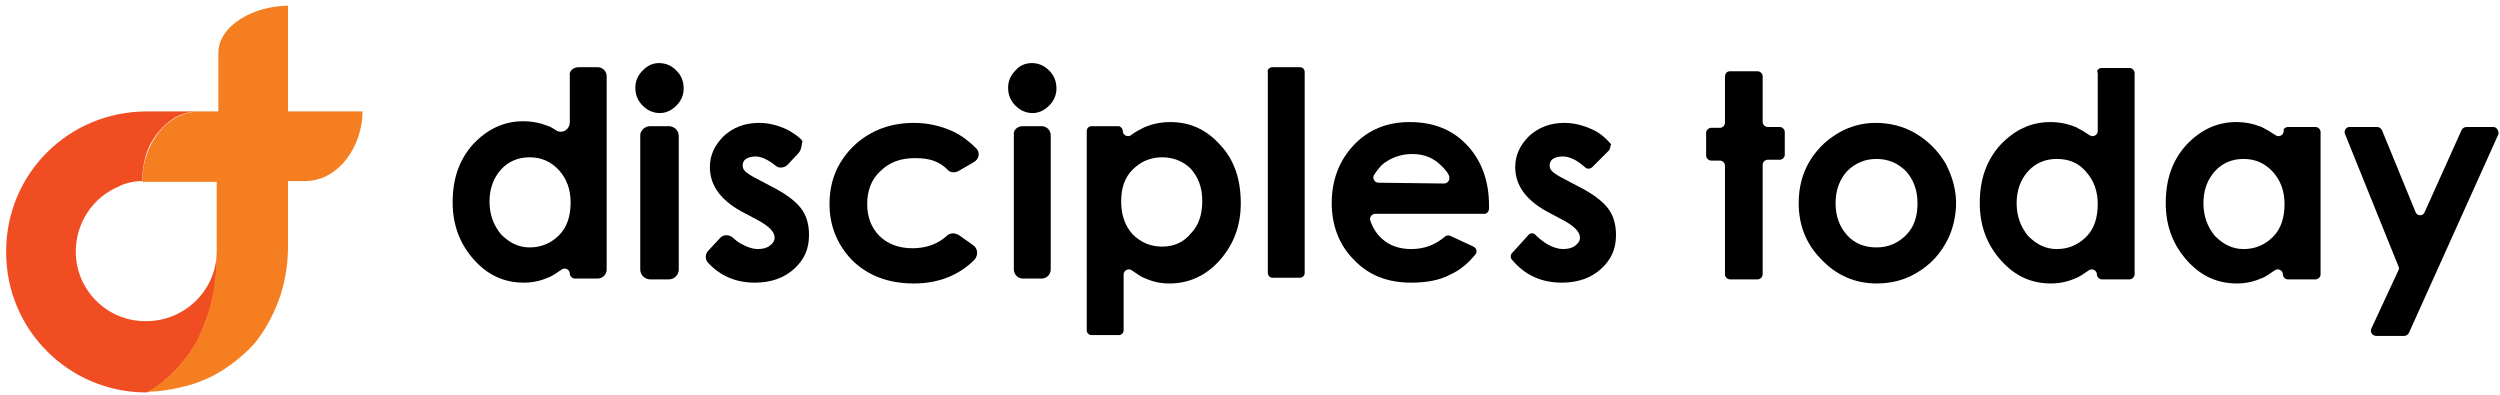 <?xml version="1.0" encoding="utf-8"?>
<!-- Generator: Adobe Illustrator 27.2.0, SVG Export Plug-In . SVG Version: 6.00 Build 0)  -->
<svg version="1.1" id="Layer_1" xmlns="http://www.w3.org/2000/svg" xmlns:xlink="http://www.w3.org/1999/xlink" x="0px" y="0px"
	 viewBox="0 0 610.3 96.4" style="enable-background:new 0 0 610.3 96.4;" xml:space="preserve">
<style type="text/css">
	.st0{fill:#F04D23;}
	.st1{fill:#F57F20;}
	.st2{fill:#686969;}
</style>
<path class="st0" d="M48.1,27.2h-12h-0.2c-19.2,0-34.4,15.2-34.4,34.2v0.2c0,19,15.4,34.2,34.2,34.2h0.2c0,0,6.4-3,11.6-11.4
	c1.4-2.2,2.6-5.8,3.6-8.4c0.8-2.4,1.4-5.6,1.6-8.6c0.2-1.6,0.2-3,0.2-4c0-0.2,0-0.2,0-0.2V62v-0.6c0,9.4-7.8,17-17.2,17h-0.2
	c-9.4,0-17-7.6-17-17l0,0c0-7,4.2-13.4,10.8-16c0.2-0.2,2.6-1.2,5.4-1.2l0,0V44c0,0,0-5,2-8.8c1.8-3.4,4.2-5.4,6.2-6.6
	C45.5,27.2,48.1,27.2,48.1,27.2z"/>
<path class="st1" d="M70.3,27.2h18.2c0,8.4-5.8,17-14,17h-4.2v15c0.2,9.2-2.6,17-7.2,23.4c-2.6,3.6-7.6,7.2-9.8,8.4
	c-2,1.2-5.6,2.8-8.6,3.4c-5.6,1.4-8.8,1.2-8.8,1.2s17-7.2,17-34.2c0-2.4,0-17,0-17h-2H34.7c0-8,4.8-15.8,12-17
	c0.4-0.2,1-0.2,1.6-0.2c0.2,0,0.4,0,0.8,0l0,0h4.2v-13v-1c-0.2-7,8.8-11.8,17-11.8V27.2z"/>
<path class="st2" d="M1.3,9"/>
<g>
	<path d="M141.3,16.4h4.6c1.2,0,2.2,1,2.2,2.2v47.2c0,1.2-1,2.2-2.2,2.2h-5.6c-0.6,0-1.2-0.6-1.2-1.2l0,0c0-1-1.2-1.6-2-1
		c-1.2,0.8-2.2,1.6-3.4,2c-1.8,0.8-3.8,1.2-5.8,1.2c-4.8,0-8.8-1.8-12.2-5.6c-3.4-3.8-5.2-8.4-5.2-14c0-5.8,1.6-10.4,5-14.2
		c3.4-3.6,7.4-5.6,12.2-5.6c2.2,0,4.2,0.4,6.2,1.2c0.6,0.2,1.2,0.6,1.8,1c1.6,1,3.4-0.2,3.4-2V18.4
		C138.9,17.4,139.9,16.4,141.3,16.4z M129.3,38.4c-2.8,0-5.2,1-7,3s-2.8,4.6-2.8,7.8s1,5.8,2.8,8c2,2,4.2,3.2,7,3.2
		c2.8,0,5.2-1,7.2-3s2.8-4.8,2.8-8s-1-5.8-2.8-7.8C134.5,39.4,132.1,38.4,129.3,38.4z"/>
	<path d="M160.9,15.4c1.6,0,3,0.6,4.2,1.8c1.2,1.2,1.8,2.6,1.8,4.4c0,1.6-0.6,3-1.8,4.2s-2.6,1.8-4,1.8c-1.6,0-3-0.6-4.2-1.8
		s-1.8-2.6-1.8-4.4c0-1.6,0.6-3,1.8-4.2S159.3,15.4,160.9,15.4z M158.7,30.8h4.6c1.2,0,2.4,1,2.4,2.4v32.6c0,1.2-1,2.4-2.4,2.4h-4.6
		c-1.2,0-2.4-1-2.4-2.4V33C156.3,31.8,157.5,30.8,158.7,30.8z"/>
	<path d="M194.9,37.4l-2.6,2.8c-0.8,0.8-2.2,1-3,0.2c-1.8-1.4-3.4-2.2-4.8-2.2c-1,0-1.8,0.2-2.4,0.6s-0.8,1-0.8,1.6s0.2,1,0.6,1.4
		s1.2,1,2.8,1.8l3.4,1.8c3.6,1.8,6,3.6,7.4,5.4s2,4,2,6.6c0,3.4-1.2,6-3.6,8.2s-5.6,3.4-9.6,3.4c-4.6,0-8.4-1.6-11.4-4.8
		c-0.8-0.8-0.8-2.2,0-3l2.8-3c0.8-1,2.2-1,3.2-0.2c0.6,0.6,1.4,1.2,2.2,1.6c1.4,0.8,2.8,1.2,3.8,1.2c1.2,0,2.2-0.2,3-0.8
		s1.2-1.2,1.2-2c0-1.4-1.4-2.8-4-4.2l-3-1.6c-6-3-8.8-6.8-8.8-11.4c0-3,1.2-5.4,3.4-7.6c2.2-2,5-3.2,8.6-3.2c2.4,0,4.6,0.6,6.8,1.6
		c1.4,0.8,2.8,1.6,3.8,2.8C195.7,35.2,195.7,36.6,194.9,37.4z"/>
	<path d="M237.7,39.6l-3.8,2.2c-0.8,0.4-2,0.4-2.6-0.4c-1-1-2-1.6-3-2c-1.4-0.6-3-0.8-5-0.8c-3.4,0-6.2,1-8.4,3.2
		c-2.2,2-3.2,4.8-3.2,8s1,5.8,3,7.8s4.8,3,8,3c3.4,0,6.2-1,8.4-3c0.8-0.8,2-0.8,3-0.2l3.4,2.4c1.2,0.8,1.4,2.4,0.4,3.6
		c-3.8,3.8-8.8,5.8-14.8,5.8c-6.4,0-11.4-2-15.2-5.8c-3.6-3.8-5.4-8.4-5.4-13.6c0-3.6,0.8-7,2.6-10s4.2-5.4,7.4-7.2
		s6.8-2.6,10.6-2.6c3.6,0,6.8,0.8,9.8,2.2c2,1,3.8,2.4,5.4,4C239.3,37.2,239.1,38.8,237.7,39.6z"/>
	<path d="M251.9,15.4c1.6,0,3,0.6,4.2,1.8c1.2,1.2,1.8,2.6,1.8,4.4c0,1.6-0.6,3-1.8,4.2c-1.2,1.2-2.6,1.8-4,1.8
		c-1.6,0-3-0.6-4.2-1.8s-1.8-2.6-1.8-4.4c0-1.6,0.6-3,1.8-4.2C248.9,16,250.3,15.4,251.9,15.4z M249.7,30.8h4.6c1.2,0,2.2,1,2.2,2.2
		v32.8c0,1.2-1,2.2-2.2,2.2h-4.6c-1.2,0-2.2-1-2.2-2.2V33C247.3,31.8,248.3,30.8,249.7,30.8z"/>
	<path d="M274.1,32L274.1,32c0,1,1.2,1.6,2,1c1-0.8,2.2-1.4,3.4-2c2-0.8,4-1.2,6.2-1.2c4.8,0,8.8,1.8,12.2,5.6c3.4,3.6,5,8.4,5,14.2
		c0,5.6-1.8,10.2-5.2,14c-3.4,3.8-7.6,5.6-12.2,5.6c-2.2,0-4-0.4-5.8-1.2c-1.2-0.4-2.2-1.2-3.4-2c-0.8-0.6-2,0-2,1v13.6
		c0,0.8-0.6,1.2-1.2,1.2h-6.6c-0.8,0-1.2-0.6-1.2-1.2V32c0-0.8,0.6-1.2,1.2-1.2h6.6C273.5,30.8,274.1,31.4,274.1,32z M283.7,38.4
		c-2.8,0-5.2,1-7.2,3s-2.8,4.6-2.8,7.8c0,3.4,1,6,2.8,8c2,2,4.4,3,7.2,3c2.8,0,5.2-1,7-3.2c2-2,2.8-4.8,2.8-8s-1-5.8-2.8-7.8
		C288.9,39.4,286.5,38.4,283.7,38.4z"/>
	<path d="M310.7,16.4h6.6c0.8,0,1.2,0.6,1.2,1.2v49c0,0.8-0.6,1.2-1.2,1.2h-6.6c-0.8,0-1.2-0.6-1.2-1.2v-49
		C309.3,17,309.9,16.4,310.7,16.4z"/>
	<path d="M362.3,52.2h-26.6c-0.8,0-1.4,0.8-1.2,1.6c0.6,1.8,1.6,3.4,3,4.6c1.8,1.6,4.2,2.4,7,2.4c3.2,0,5.8-1,8.2-3
		c0.4-0.4,1-0.4,1.4-0.2l5.6,2.6c0.8,0.4,1,1.4,0.4,2c-1.8,2.2-3.8,3.8-6,4.8c-2.6,1.4-5.8,2-9.6,2c-5.8,0-10.4-1.8-14-5.6
		c-3.6-3.6-5.4-8.4-5.4-13.8c0-5.6,1.8-10.4,5.4-14.2s8.2-5.6,13.6-5.6c5.8,0,10.4,1.8,14,5.6s5.4,8.8,5.4,14.8v0.6
		C363.5,51.6,363.1,52.2,362.3,52.2z M352.5,44.8c1,0,1.6-1,1.2-2c-0.6-1.2-1.6-2.2-2.8-3.2c-1.8-1.4-3.8-2-6.2-2
		c-2.6,0-4.8,0.8-6.8,2.2c-0.8,0.6-1.6,1.6-2.4,2.8c-0.6,0.8,0,2,1,2L352.5,44.8L352.5,44.8z"/>
	<path d="M392.7,36.8l-4,4c-0.4,0.4-1.2,0.6-1.8,0c-2-1.8-3.8-2.6-5.4-2.6c-1,0-1.8,0.2-2.4,0.6s-0.8,1-0.8,1.6s0.2,1,0.6,1.4
		s1.2,1,2.8,1.8l3.4,1.8c3.6,1.8,6,3.6,7.4,5.4s2,4,2,6.6c0,3.4-1.2,6-3.6,8.2s-5.6,3.4-9.6,3.4c-5,0-9-1.8-12.2-5.6
		c-0.4-0.4-0.4-1.2,0-1.6l4-4.4c0.4-0.6,1.4-0.6,1.8,0c0.8,0.8,1.8,1.6,2.8,2.2c1.4,0.8,2.8,1.2,3.8,1.2c1.2,0,2.2-0.2,3-0.8
		s1.2-1.2,1.2-2c0-1.4-1.4-2.8-4-4.2l-3-1.6c-6-3-8.8-6.8-8.8-11.4c0-3,1.2-5.4,3.4-7.6c2.2-2,5-3.2,8.6-3.2c2.4,0,4.6,0.6,6.8,1.6
		c1.8,0.8,3.2,2,4.6,3.6C393.1,35.6,393.1,36.4,392.7,36.8z"/>
	<path d="M422.3,17.4h6.8c0.6,0,1.2,0.6,1.2,1.2v11.2c0,0.6,0.6,1.2,1.2,1.2h3c0.6,0,1.2,0.6,1.2,1.2v5.6c0,0.6-0.6,1.2-1.2,1.2h-3
		c-0.6,0-1.2,0.6-1.2,1.2V67c0,0.6-0.6,1.2-1.2,1.2h-6.8c-0.6,0-1.2-0.6-1.2-1.2V40.4c0-0.6-0.6-1.2-1.2-1.2h-2.2
		c-0.6,0-1.2-0.6-1.2-1.2v-5.6c0-0.6,0.6-1.2,1.2-1.2h2.2c0.6,0,1.2-0.6,1.2-1.2V18.8C421.1,17.8,421.7,17.4,422.3,17.4z"/>
	<path d="M457.9,30c3.4,0,6.8,0.8,9.8,2.6c3,1.8,5.4,4.2,7.2,7.2c1.8,3.4,2.8,7,2.6,10.8c-0.2,2.8-0.8,5.4-2,7.8
		c-1.8,3.6-4.2,6.2-7.6,8.2c-3,1.8-6.2,2.6-9.8,2.6c-5.2,0-9.8-2-13.4-5.8c-3.8-3.8-5.6-8.4-5.6-13.8c0-5.8,2-10.6,6.2-14.6
		C448.9,31.8,453.1,30,457.9,30z M458.1,38.8c-2.8,0-5.2,1-7.2,3c-1.8,2-2.8,4.6-2.8,7.8s1,5.8,2.8,7.8s4.2,3,7.2,3
		c2.8,0,5.2-1,7.2-3s2.8-4.6,2.8-7.8s-1-5.8-2.8-7.8C463.3,39.8,460.9,38.8,458.1,38.8z"/>
	<path d="M513.1,16.6h6.8c0.6,0,1.2,0.6,1.2,1.2V67c0,0.6-0.6,1.2-1.2,1.2h-6.8c-0.6,0-1.2-0.6-1.2-1.2l0,0c0-1-1.2-1.6-2-1
		c-1.2,0.8-2.2,1.6-3.4,2c-1.8,0.8-3.8,1.2-5.8,1.2c-4.8,0-8.8-1.8-12.2-5.6c-3.4-3.8-5.2-8.4-5.2-14c0-5.8,1.6-10.4,5-14.2
		c3.4-3.6,7.4-5.6,12.2-5.6c2.2,0,4.2,0.4,6.2,1.2c1.2,0.6,2.2,1.2,3.4,2c0.8,0.6,2,0,2-1V17.8C511.7,17.2,512.3,16.6,513.1,16.6z
		 M502.1,38.8c-2.8,0-5.2,1-7,3s-2.8,4.6-2.8,7.8s1,5.8,2.8,8c2,2,4.2,3.2,7,3.2s5.2-1,7.2-3s2.8-4.8,2.8-8s-1-5.8-2.8-7.8
		C507.5,39.8,505.1,38.8,502.1,38.8z"/>
	<path d="M558.5,31h6.8c0.6,0,1.2,0.6,1.2,1.2V67c0,0.6-0.6,1.2-1.2,1.2h-6.8c-0.6,0-1.2-0.6-1.2-1.2l0,0c0-1-1.2-1.6-2-1
		c-1.2,0.8-2.2,1.6-3.4,2c-1.8,0.8-3.8,1.2-5.8,1.2c-4.8,0-8.8-1.8-12.2-5.6c-3.4-3.8-5.2-8.4-5.2-14c0-5.8,1.6-10.4,5-14.2
		c3.4-3.6,7.4-5.6,12.2-5.6c2.2,0,4.2,0.4,6.2,1.2c1.2,0.6,2.2,1.2,3.4,2c0.8,0.6,2,0,2-1v-0.2C557.3,31.6,557.9,31,558.5,31z
		 M547.7,38.8c-2.8,0-5.2,1-7,3s-2.8,4.6-2.8,7.8s1,5.8,2.8,8c2,2,4.2,3.2,7,3.2s5.2-1,7.2-3s2.8-4.8,2.8-8s-1-5.8-2.8-7.8
		C552.9,39.8,550.5,38.8,547.7,38.8z"/>
	<path d="M573.5,31h6.8c0.6,0,1,0.4,1.2,0.8l8.2,20c0.4,1,1.8,1,2.2,0l9-20c0.2-0.4,0.6-0.8,1.2-0.8h6.6c0.8,0,1.4,1,1.2,1.8
		l-21.8,48.4c-0.2,0.4-0.6,0.8-1.2,0.8h-6.8c-1,0-1.6-1-1.2-1.8l6.6-14.2c0.2-0.4,0.2-0.6,0-1l-13-32.2C572.1,32,572.7,31,573.5,31z
		"/>
</g>
</svg>
